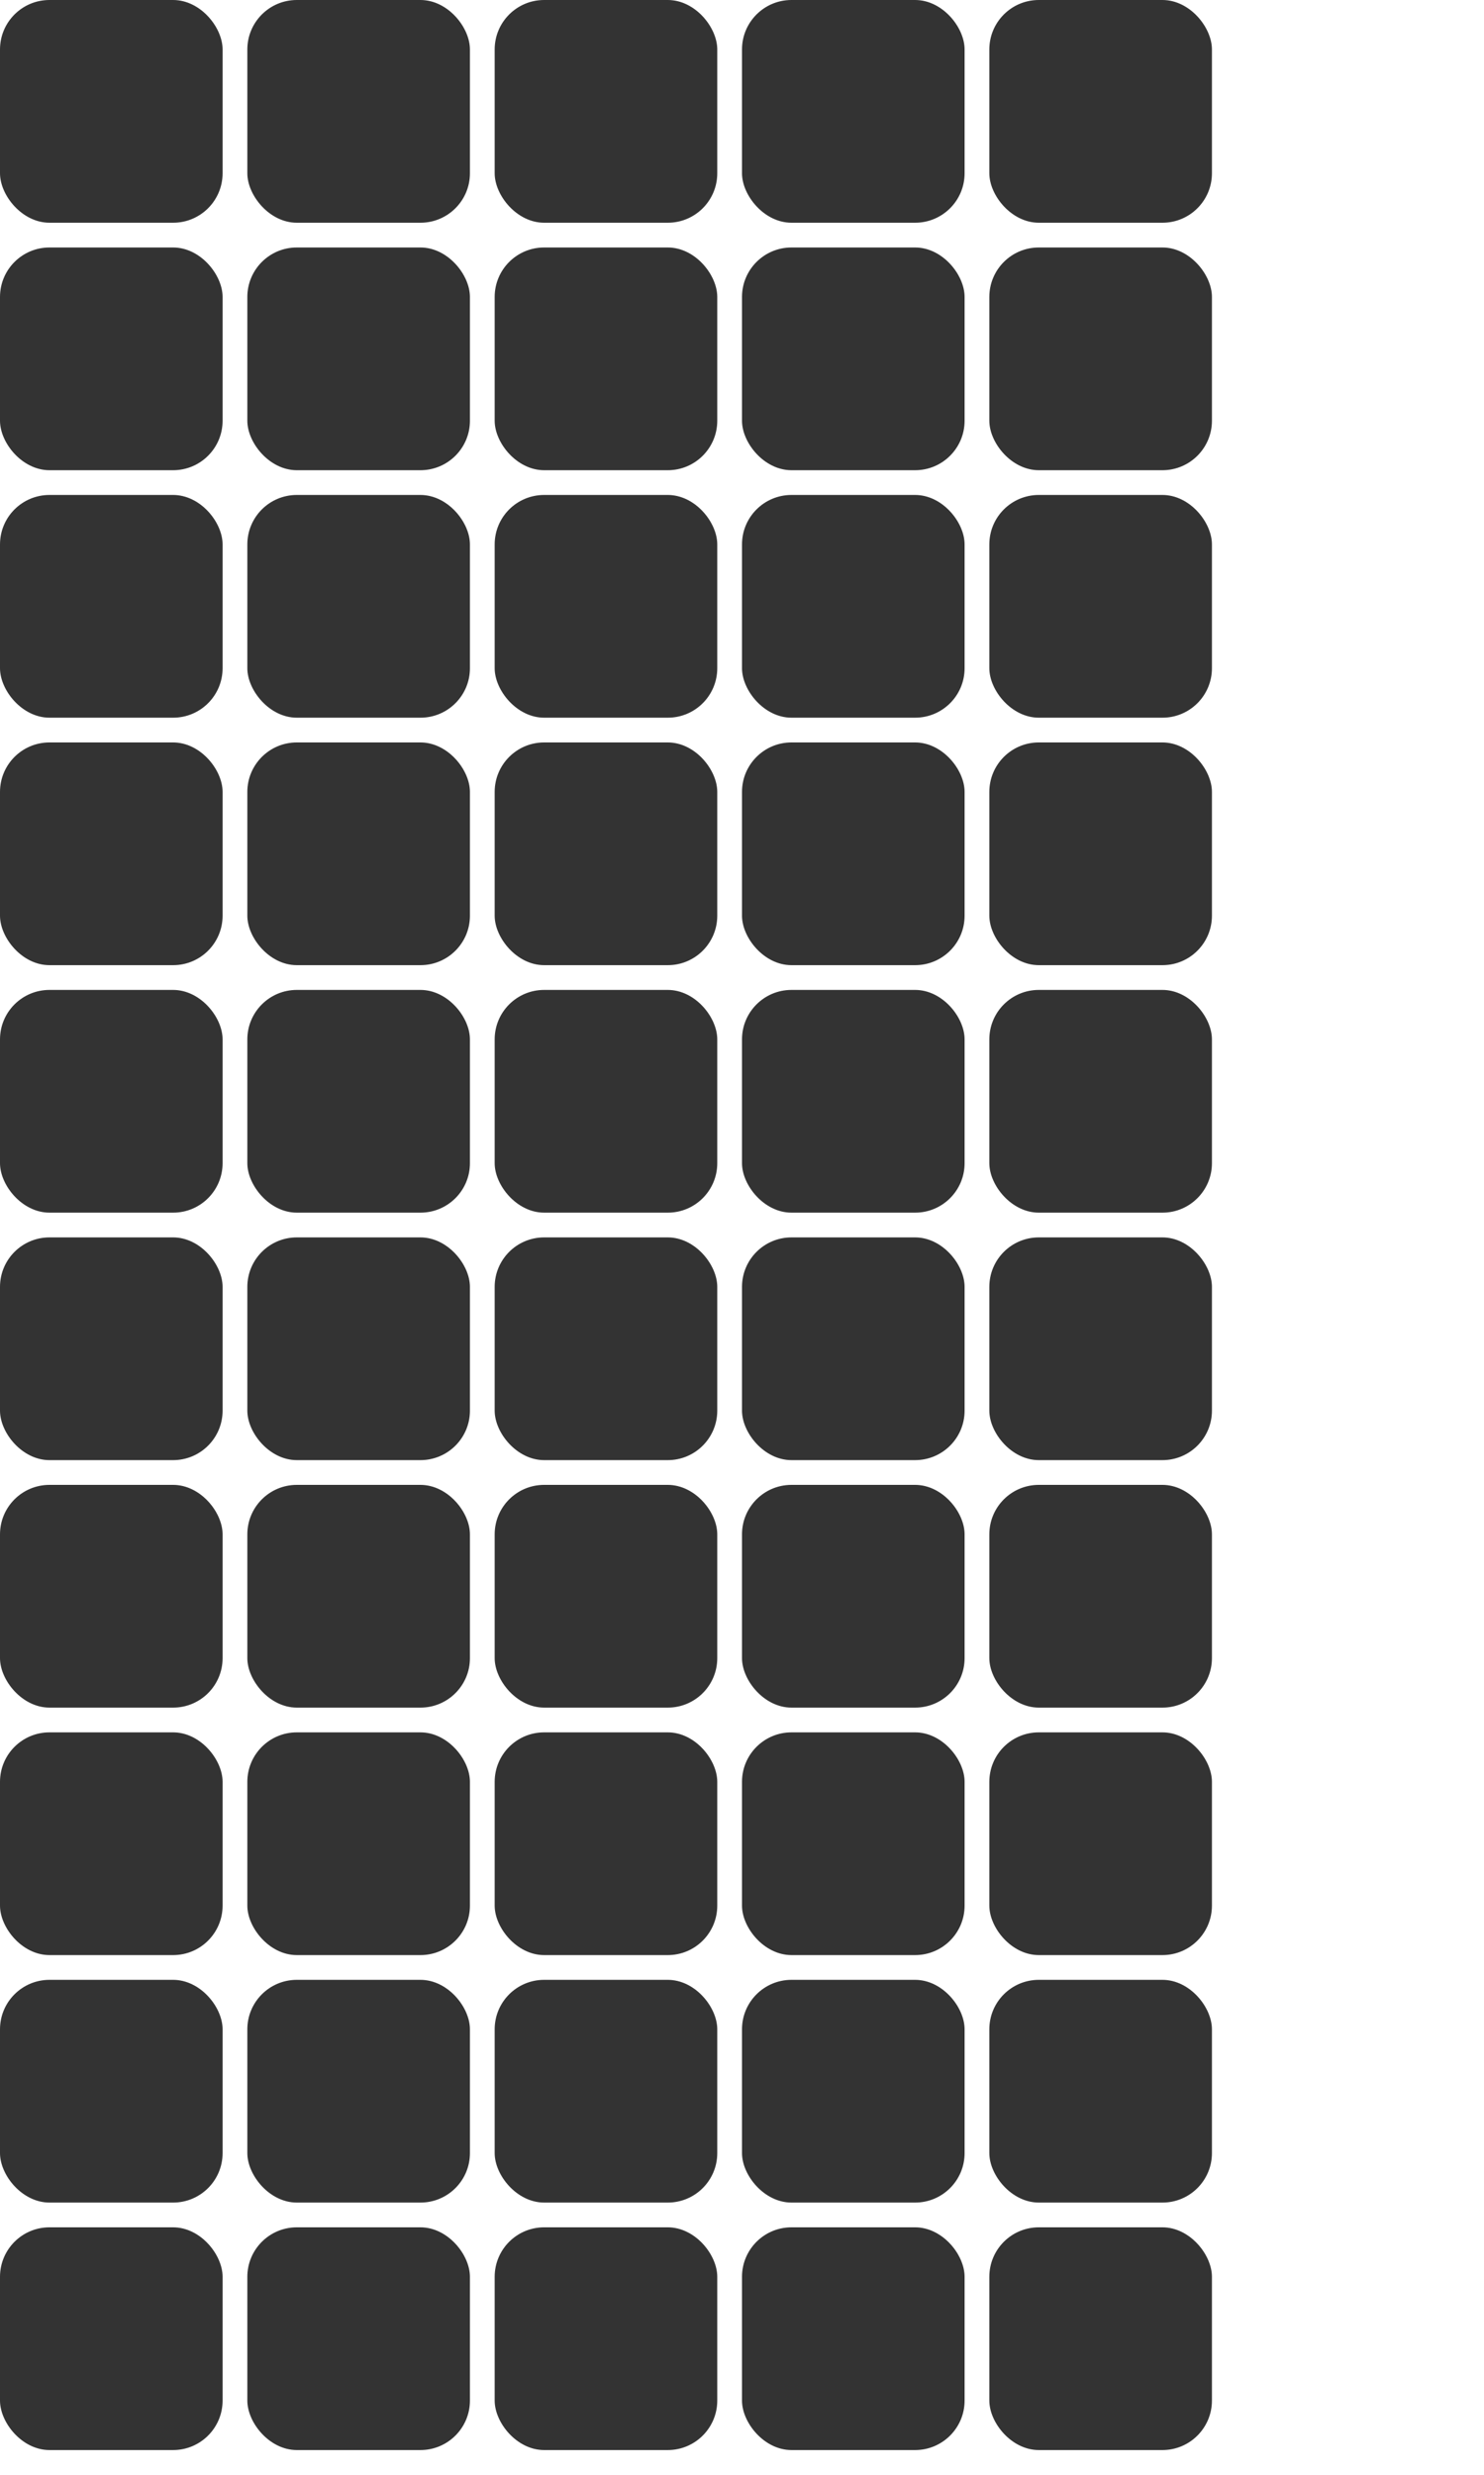 <?xml version="1.0" encoding="UTF-8"?>
<svg viewBox="0 0 60 100" xmlns="http://www.w3.org/2000/svg" xmlns:xlink="http://www.w3.org/1999/xlink">
  <rect x="00" y="00" width="9" height="9" rx="2" fill="#333"/>
  <rect x="10" y="00" width="9" height="9" rx="2" fill="#333"/>
  <rect x="20" y="00" width="9" height="9" rx="2" fill="#333"/>
  <rect x="30" y="00" width="9" height="9" rx="2" fill="#333"/>
  <rect x="40" y="00" width="9" height="9" rx="2" fill="#333"/>
  <rect x="00" y="10" width="9" height="9" rx="2" fill="#333"/>
  <rect x="10" y="10" width="9" height="9" rx="2" fill="#333"/>
  <rect x="20" y="10" width="9" height="9" rx="2" fill="#333"/>
  <rect x="30" y="10" width="9" height="9" rx="2" fill="#333"/>
  <rect x="40" y="10" width="9" height="9" rx="2" fill="#333"/>
  <rect x="00" y="20" width="9" height="9" rx="2" fill="#333"/>
  <rect x="10" y="20" width="9" height="9" rx="2" fill="#333"/>
  <rect x="20" y="20" width="9" height="9" rx="2" fill="#333"/>
  <rect x="30" y="20" width="9" height="9" rx="2" fill="#333"/>
  <rect x="40" y="20" width="9" height="9" rx="2" fill="#333"/>
  <rect x="00" y="30" width="9" height="9" rx="2" fill="#333"/>
  <rect x="10" y="30" width="9" height="9" rx="2" fill="#333"/>
  <rect x="20" y="30" width="9" height="9" rx="2" fill="#333"/>
  <rect x="30" y="30" width="9" height="9" rx="2" fill="#333"/>
  <rect x="40" y="30" width="9" height="9" rx="2" fill="#333"/>
  <rect x="00" y="40" width="9" height="9" rx="2" fill="#333"/>
  <rect x="10" y="40" width="9" height="9" rx="2" fill="#333"/>
  <rect x="20" y="40" width="9" height="9" rx="2" fill="#333"/>
  <rect x="30" y="40" width="9" height="9" rx="2" fill="#333"/>
  <rect x="40" y="40" width="9" height="9" rx="2" fill="#333"/>
  <rect x="00" y="50" width="9" height="9" rx="2" fill="#333"/>
  <rect x="10" y="50" width="9" height="9" rx="2" fill="#333"/>
  <rect x="20" y="50" width="9" height="9" rx="2" fill="#333"/>
  <rect x="30" y="50" width="9" height="9" rx="2" fill="#333"/>
  <rect x="40" y="50" width="9" height="9" rx="2" fill="#333"/>
  <rect x="00" y="60" width="9" height="9" rx="2" fill="#333"/>
  <rect x="10" y="60" width="9" height="9" rx="2" fill="#333"/>
  <rect x="20" y="60" width="9" height="9" rx="2" fill="#333"/>
  <rect x="30" y="60" width="9" height="9" rx="2" fill="#333"/>
  <rect x="40" y="60" width="9" height="9" rx="2" fill="#333"/>

  <rect x="00" y="70" width="9" height="9" rx="2" fill="#333"/>
  <rect x="10" y="70" width="9" height="9" rx="2" fill="#333"/>
  <rect x="20" y="70" width="9" height="9" rx="2" fill="#333"/>
  <rect x="30" y="70" width="9" height="9" rx="2" fill="#333"/>
  <rect x="40" y="70" width="9" height="9" rx="2" fill="#333"/>

  <rect x="00" y="80" width="9" height="9" rx="2" fill="#333"/>
  <rect x="10" y="80" width="9" height="9" rx="2" fill="#333"/>
  <rect x="20" y="80" width="9" height="9" rx="2" fill="#333"/>
  <rect x="30" y="80" width="9" height="9" rx="2" fill="#333"/>
  <rect x="40" y="80" width="9" height="9" rx="2" fill="#333"/>

  <rect x="00" y="90" width="9" height="9" rx="2" fill="#333"/>
  <rect x="10" y="90" width="9" height="9" rx="2" fill="#333"/>
  <rect x="20" y="90" width="9" height="9" rx="2" fill="#333"/>
  <rect x="30" y="90" width="9" height="9" rx="2" fill="#333"/>
  <rect x="40" y="90" width="9" height="9" rx="2" fill="#333"/>
</svg>